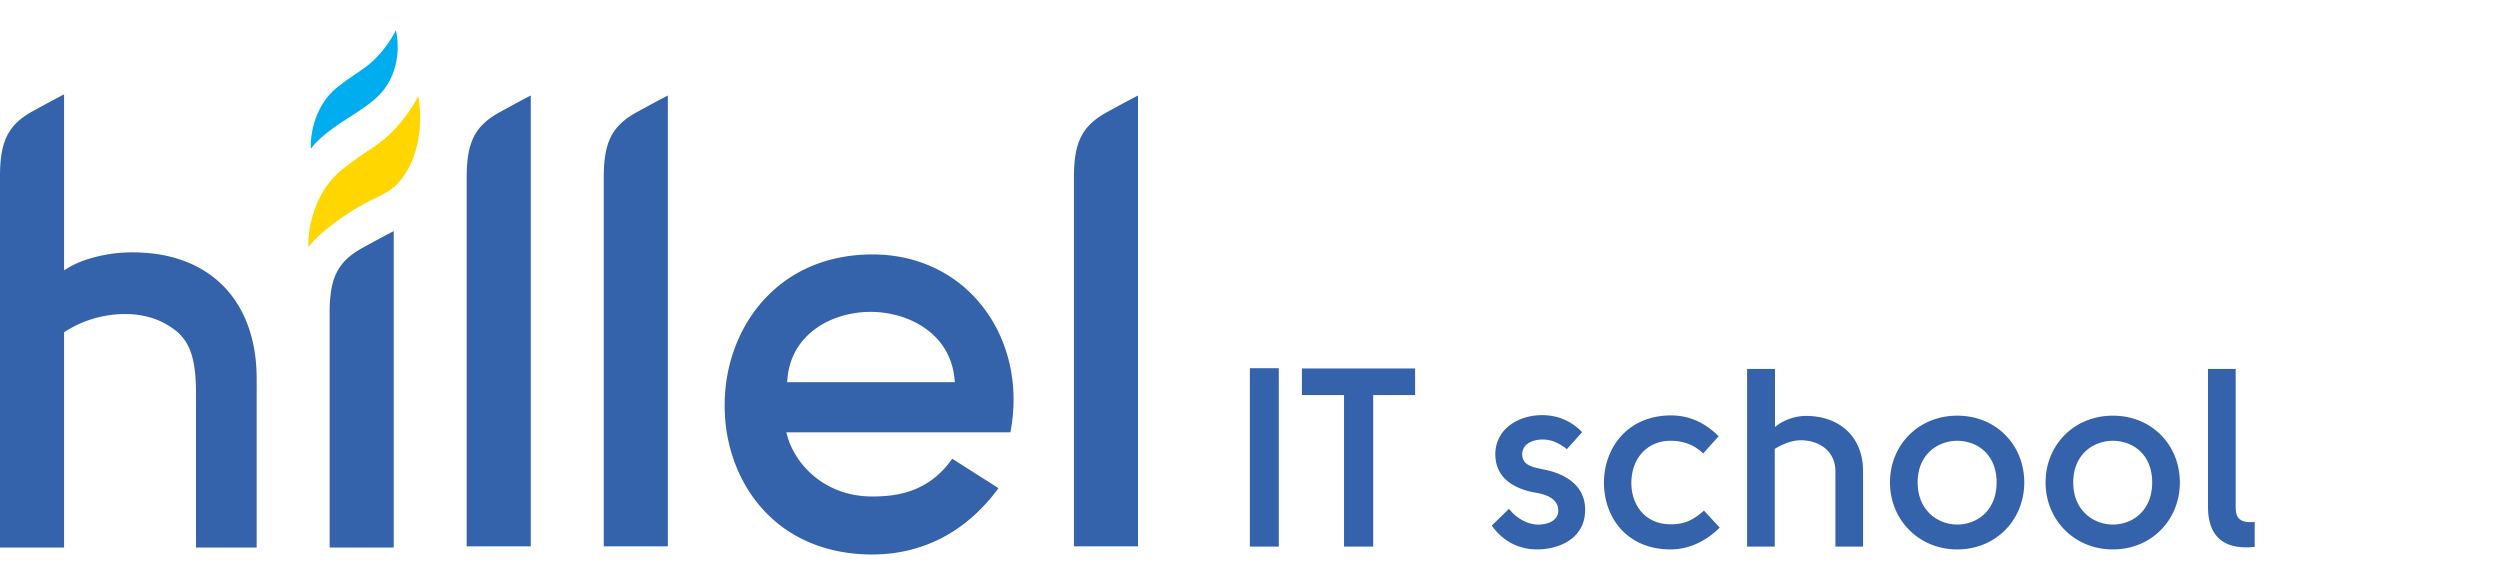 <svg xmlns:xlink="http://www.w3.org/1999/xlink" width="137" height="32" viewBox="0 0 191 40" xmlns="http://www.w3.org/2000/svg"><path d="M95.49 25.823h2.21v13.633h-2.21zm3.976.02v2.036h3.218v11.577h2.23V27.879h3.2v-2.036zm18.382 7.698c-.62-.136-1.532-.252-1.55-1.105-.02-.892.91-1.164 1.55-1.164.679 0 1.242.252 1.862.737l1.164-1.3c-.95-.988-2.056-1.298-3.064-1.298-1.824 0-3.568 1.066-3.568 3.005.019 1.862 1.512 2.657 3.141 2.928.66.117 1.668.408 1.668 1.358 0 .834-.931 1.105-1.668 1.066-.775-.058-1.551-.504-2.094-1.202l-1.319 1.28c.892 1.26 2.134 1.823 3.472 1.823 1.59 0 3.664-.776 3.664-3.025 0-1.92-1.59-2.792-3.258-3.103zm13.458-2.521c-1.105-1.086-2.288-1.59-3.665-1.59-3.277.02-5.08 2.443-5.1 5.12 0 2.676 1.745 5.119 5.1 5.119 1.377 0 2.696-.62 3.743-1.668l-1.202-1.3c-.912.815-1.59 1.048-2.54 1.048-1.96 0-3.006-1.474-3.006-3.161.019-2.133 1.473-3.238 2.986-3.219.834 0 1.726.213 2.501.97zm2.172-5.138v13.574h2.113V31.99c.621-.388 1.378-.679 2.076-.66 1.357.04 2.559.834 2.559 2.385v5.74h2.113v-5.74c0-2.714-1.86-4.246-4.362-4.246-.66 0-1.61.213-2.366.853v-4.44zm13.031 8.668c0-2.172 1.57-3.18 3.025-3.18 1.493 0 3.006 1.008 3.006 3.18 0 2.171-1.513 3.218-3.006 3.218-1.455 0-3.025-1.047-3.025-3.219zm8.144 0c0-2.87-2.152-5.1-5.119-5.1-2.947 0-5.139 2.23-5.139 5.1 0 2.85 2.192 5.119 5.139 5.119 2.967 0 5.12-2.269 5.12-5.12zm3.743 0c0-2.172 1.57-3.18 3.025-3.18 1.493 0 3.006 1.008 3.006 3.18 0 2.171-1.513 3.218-3.006 3.218-1.455 0-3.025-1.047-3.025-3.219zm8.144 0c0-2.87-2.152-5.1-5.12-5.1-2.947 0-5.138 2.23-5.138 5.1 0 2.85 2.191 5.119 5.139 5.119 2.967 0 5.12-2.269 5.12-5.12zm5.72 3.024c-1.183.098-1.454-.348-1.454-1.143V25.88h-2.114v10.55c0 2.268 1.241 3.296 3.568 3.044zM12.523 22.369c1.625.874 2.45 1.936 2.45 5.327v11.827h4.636V26.615c0-5.494-3.061-9.076-8.189-9.58-1.749-.157-3.213-.014-4.75.472a6.72 6.72 0 00-1.476.657l-.299.178V4.902L4.705 5c-.396.209-1.123.594-2.26 1.22C.618 7.25 0 8.493 0 11.14v28.383h4.895v-16.44l.09-.058c2.288-1.497 5.457-1.772 7.538-.656zm47.615 4.525l.017-.21c.275-3.547 3.485-5.163 6.35-5.163 2.874 0 6.11 1.614 6.425 5.16l.02.213zm14.712-6.056c-1.998-2.39-4.906-3.706-8.19-3.706h-.071c-7.368.043-11.224 5.81-11.224 11.482-.025 3.197 1.153 6.23 3.23 8.324 2.026 2.04 4.805 3.118 8.038 3.118 3.838 0 7.147-1.713 9.568-4.954l.084-.112-3.536-2.25-.071.1c-1.787 2.468-4.168 2.784-6.045 2.784-3.59 0-5.88-2.413-6.49-4.652l-.068-.247h17.118l.02-.107c.673-3.614-.19-7.178-2.363-9.78zm-44.963-5.39c-.396.208-1.124.593-2.26 1.22-1.828 1.03-2.444 2.272-2.444 4.918v17.937h4.897V15.348zm16.24 23.987v-28.21c0-2.645.618-3.887 2.449-4.92 1.133-.625 1.86-1.01 2.256-1.216l.192-.1v34.446zm-10.472 0v-28.21c0-2.645.619-3.887 2.448-4.92 1.134-.625 1.86-1.01 2.256-1.216l.192-.1v34.446zm46.393 0v-28.21c0-2.645.616-3.887 2.447-4.92a117.63 117.63 0 012.256-1.216l.192-.1v34.446z" fill="#3462AB"></path><path d="M26.986 13.749a16.56 16.56 0 011.592-.862c.716-.351 1.33-.655 1.788-1.151 2.246-2.432 1.675-6.167 1.65-6.325l-.063-.386-.182.346c-.009.019-1.022 1.928-2.797 3.253a21.7 21.7 0 01-.74.512c-.535.36-1.202.807-2.004 1.436-2.64 2.07-2.67 5.496-2.67 5.64v.37l.233-.287c.003-.006.908-1.111 3.193-2.546z" fill="#FFD600"></path><path d="M26.426 6.82c1.21-.758 2.07-1.35 2.627-1.95 1.75-1.895 1.283-4.4 1.26-4.505L30.244 0l-.172.329c-.006.012-.774 1.47-2.148 2.494-.147.11-.326.232-.535.373-.424.285-.958.645-1.578 1.13-2.043 1.601-2.068 4.255-2.068 4.367v.37l.233-.289c.004-.005.677-.839 2.451-1.953z" fill="#00AEEF"></path></svg>